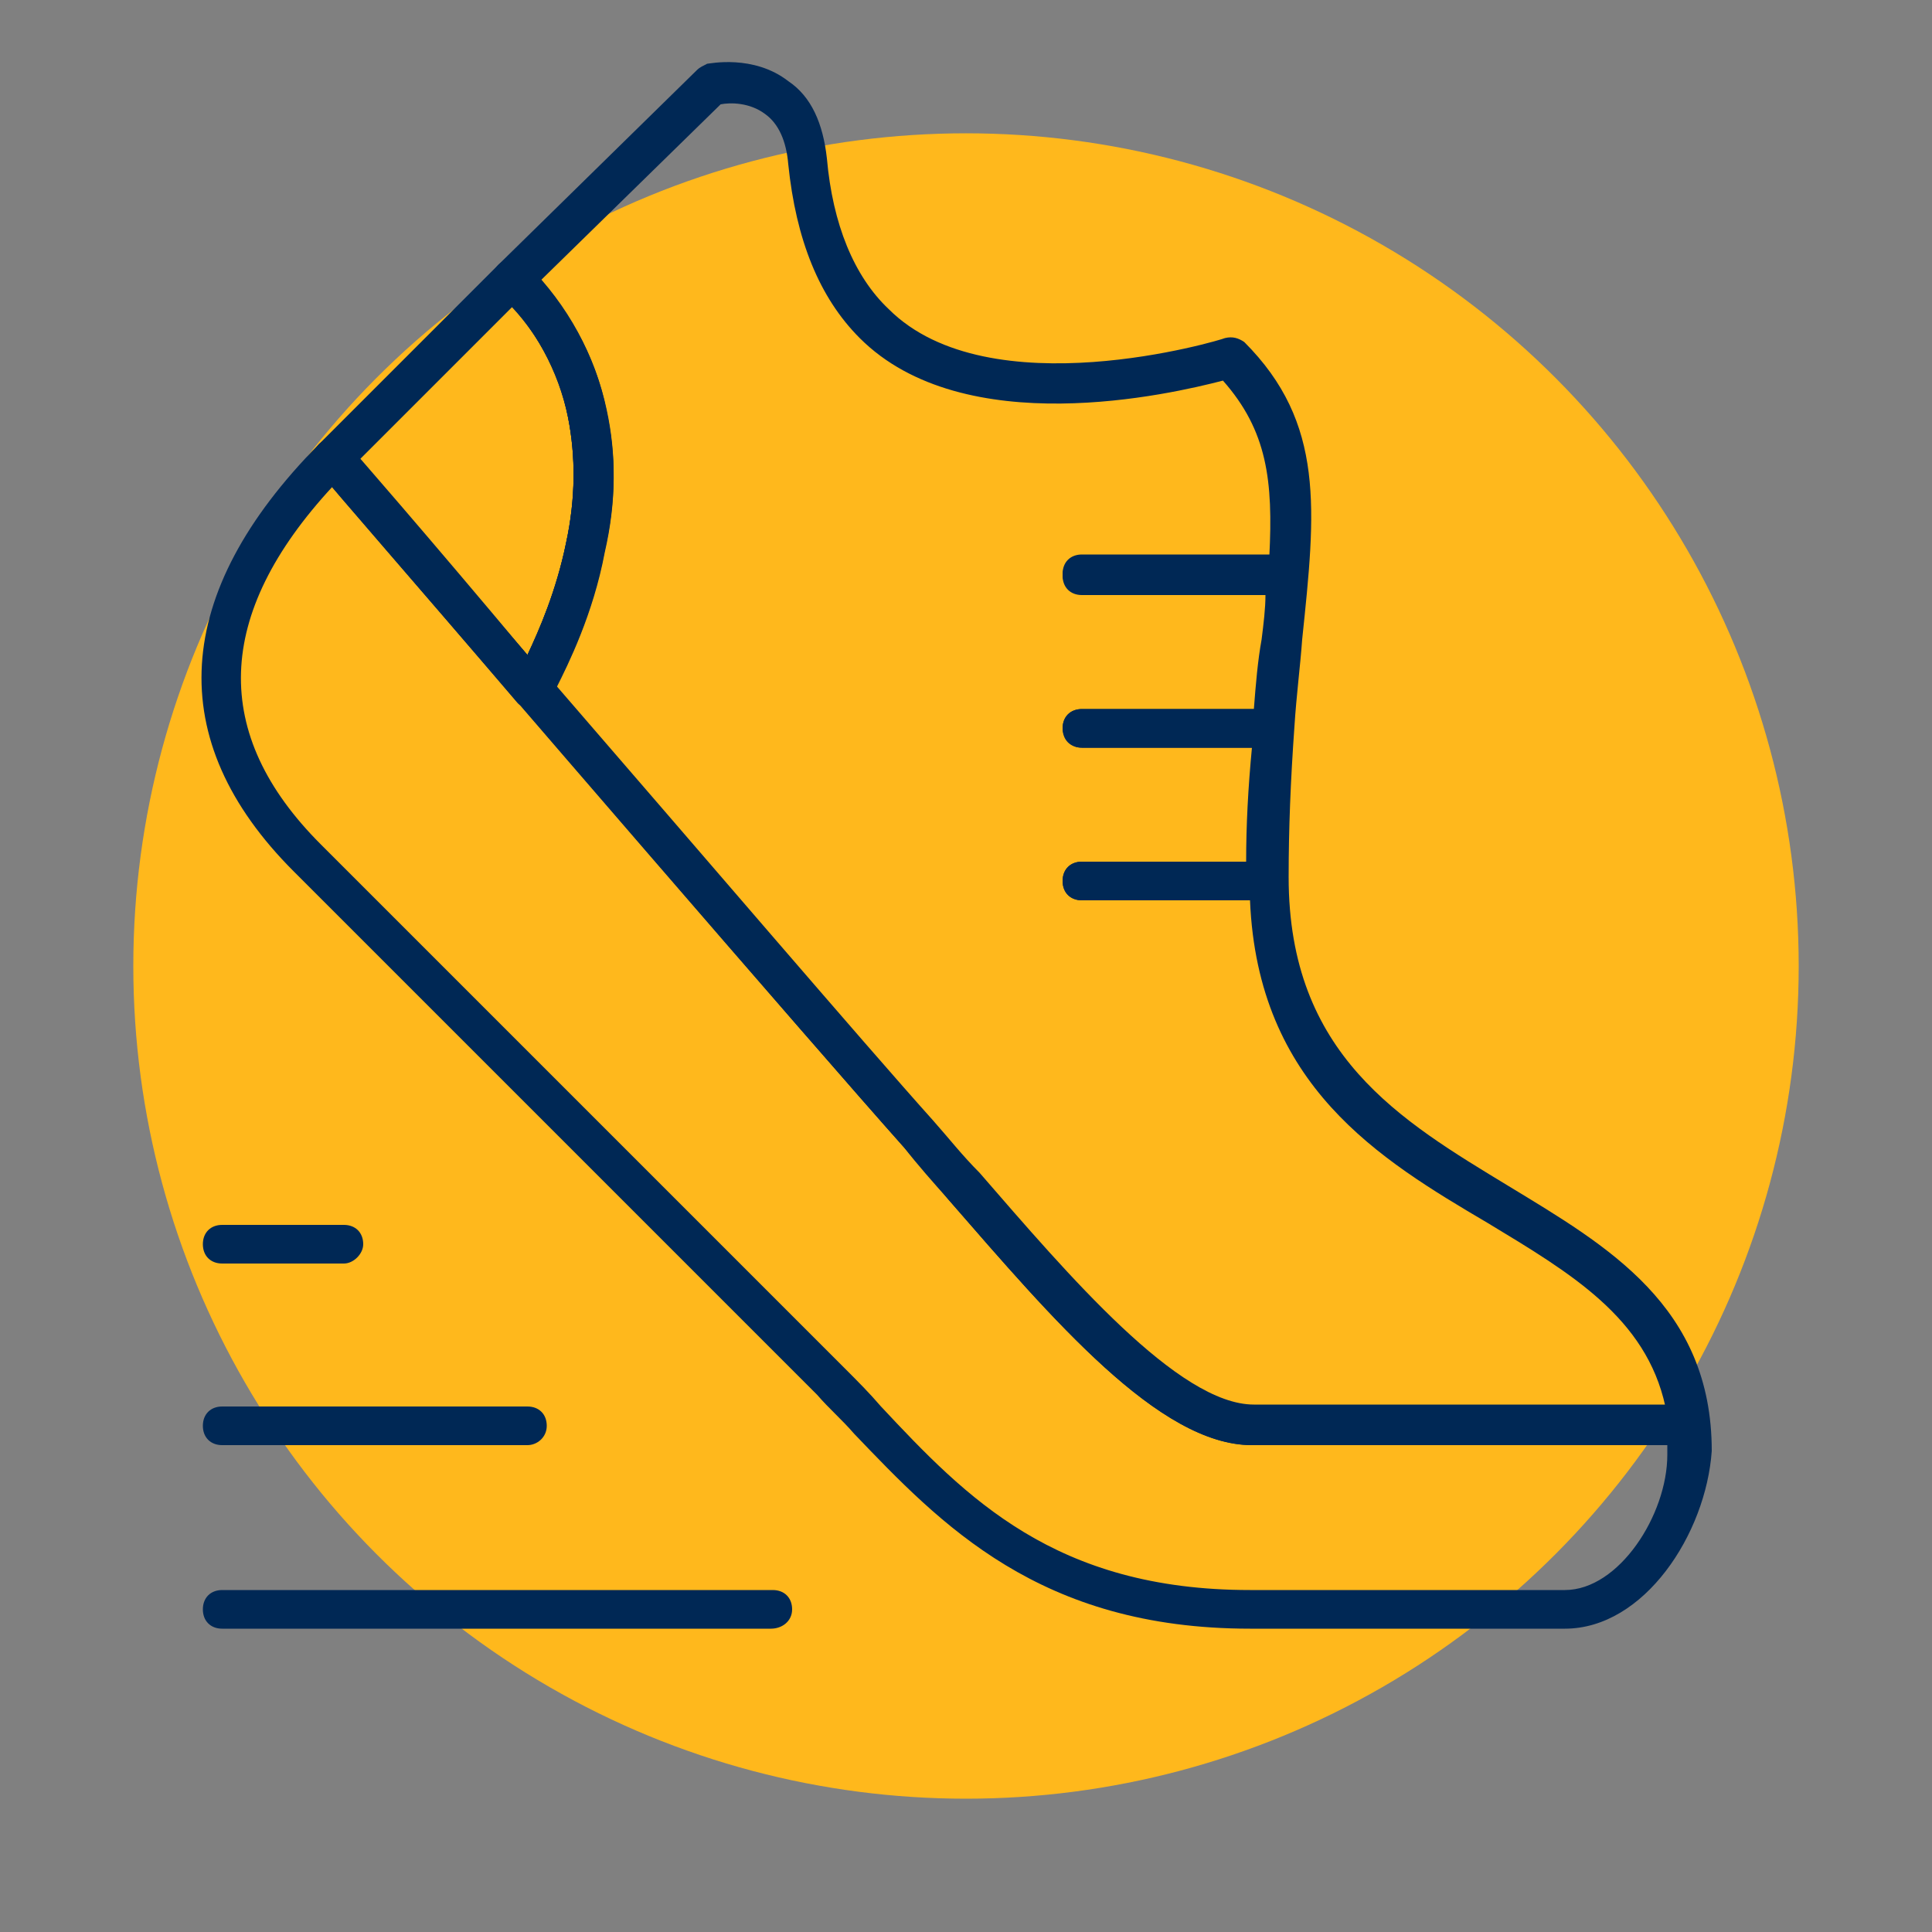 <?xml version="1.0" encoding="utf-8"?>
<!-- Generator: Adobe Illustrator 25.4.1, SVG Export Plug-In . SVG Version: 6.00 Build 0)  -->
<svg version="1.1" id="Layer_1" xmlns="http://www.w3.org/2000/svg" xmlns:xlink="http://www.w3.org/1999/xlink" x="0px" y="0px"
	 viewBox="0 0 100 100" style="enable-background:new 0 0 100 100;" xml:space="preserve">
<rect x="0" y="0" width="100" height="100" fill="#808080" stroke="none"/>
<style type="text/css">
	.st0{fill:none;stroke:#002855;stroke-width:2;stroke-linecap:round;stroke-linejoin:round;stroke-miterlimit:10;}
	.st1{fill:#FFFFFF;}
	.st2{fill:#4D4D4D;}
	.st3{fill:none;stroke:#002855;stroke-width:2;stroke-linejoin:round;stroke-miterlimit:10;}
	.st4{fill:none;stroke:#002855;stroke-width:2;stroke-miterlimit:10;}
	.st5{fill:#FFFFFF;stroke:#002855;stroke-width:2;stroke-linecap:round;stroke-linejoin:round;stroke-miterlimit:10;}
	.st6{fill:#FFB81C;}
	.st7{fill:#002855;}
</style>
<path class="st0" d="M-328.6-92.8c7.4-1.6,13.6-5.9,16.8-11.7c0.2-0.4,0.3-0.7,0.4-1.1c0.5-2-0.7-4.8-4.1-5c-3.6-0.1-6-2.4-6.6-4
	c-1.5-3.9,2.8-4.9,3.5-7.4c0.7-2.6-1.2-5.9-7.1-7.5c-3.7-1-6.7-1-10.2-0.3c-8.5,1.8-14.8,7.8-16.7,15c-0.7,2.6-0.8,5.3-0.3,8
	c1.3,6.9,6.7,11.9,13.6,13.8C-336-92-332.3-91.9-328.6-92.8z"/>
<circle class="st0" cx="-337.8" cy="-120.7" r="3.5"/>
<circle class="st0" cx="-344.8" cy="-110.7" r="3.5"/>
<circle class="st0" cx="-338.3" cy="-101.2" r="3"/>
<circle class="st0" cx="-327.8" cy="-100.7" r="2.5"/>
<path class="st1" d="M-305.3-140.2h-6.3c-16.7,20.9-16.8,20.9-16.8,21c-1.7,2.4-1.2,5.7,1.1,7.4c0.9,0.7,2.1,1.1,3.3,1.1
	c0.3,0,0.6,0,0.9-0.1c1.4-0.2,2.6-1,3.5-2.1l14.3-20V-140.2z"/>
<path class="st0" d="M-305.6-137.7l-16.5,23c-0.8,1.1-2.4,1.2-3.4,0.4c-1.1-0.8-1.2-2.2-0.5-3.2l17.7-22.1c0.6-0.7,1.6-0.8,2.3-0.3
	C-305.2-139.3-305.1-138.4-305.6-137.7z"/>
<path class="st0" d="M-324.3-111.3c-0.7,3.1-3.9,4.1-9.9,4.1c4.1-1.5,1.8-5.7,6.1-7.4C-326.1-115.4-323.8-113.6-324.3-111.3z"/>
<circle class="st2" cx="-414.8" cy="-121.7" r="1.5"/>
<circle class="st2" cx="-403.8" cy="-121.7" r="1.5"/>
<path class="st0" d="M-403.3-115.2c0,2.2-2.7,5-6,5s-6-2.8-6-5H-403.3z"/>
<path class="st3" d="M-409.3-131.2c-7.2,0-13,5.8-13,13c0,3,1,5.8,2.7,8l0.1,0.1l2.5,2.9c1.1,1.3,1.7,2.9,1.7,4.5v5.4
	c0,1.1,0.9,2,2,2h1c0,1.7,1.3,3,3,3s3-1.3,3-3h1c1.1,0,2-0.9,2-2v-5.4c0-1.7,0.6-3.3,1.7-4.5l2.5-2.9l0.1-0.1c1.7-2.2,2.7-5,2.7-8
	C-396.3-125.4-402.1-131.2-409.3-131.2z"/>
<line class="st3" x1="-403.3" y1="-102.2" x2="-415.3" y2="-102.2"/>
<line class="st0" x1="-432.3" y1="-117.2" x2="-428.3" y2="-117.2"/>
<line class="st0" x1="-390.3" y1="-117.2" x2="-386.3" y2="-117.2"/>
<line class="st0" x1="-409.3" y1="-140.2" x2="-409.3" y2="-136.2"/>
<line class="st0" x1="-429.2" y1="-105.7" x2="-425.7" y2="-107.7"/>
<line class="st0" x1="-392.8" y1="-126.7" x2="-389.4" y2="-128.7"/>
<line class="st0" x1="-420.8" y1="-137.1" x2="-418.8" y2="-133.6"/>
<line class="st0" x1="-399.8" y1="-133.6" x2="-397.8" y2="-137.1"/>
<line class="st0" x1="-429.2" y1="-128.7" x2="-425.7" y2="-126.7"/>
<line class="st0" x1="-392.8" y1="-107.7" x2="-389.4" y2="-105.7"/>
<path class="st0" d="M-267.7-102.5l12-1.8c16.5-11.6,24.5-25.9,30.5-35.9c-26.4,12.5-39.6,30.4-48,48"/>
<line class="st0" x1="-258.1" y1="-109.5" x2="-245.7" y2="-112.6"/>
<line class="st0" x1="-253.1" y1="-114.5" x2="-240.9" y2="-117.6"/>
<line class="st0" x1="-248.6" y1="-119.6" x2="-236.8" y2="-122.6"/>
<path class="st3" d="M-145.3-96.2v-3l-4-9v-5c0-1.7-1.3-3-3-3h-7.8c-1.5,3.5-5.1,6-9.2,6s-7.6-2.5-9.2-6h-7.8c-1.7,0-3,1.3-3,3v5
	l-4,9v3c0,1.1,0.9,2,2,2h44C-146.2-94.2-145.3-95.1-145.3-96.2z"/>
<polyline class="st3" points="-155.3,-124.2 -149.3,-124.2 -149.3,-120.2 -189.3,-120.2 -189.3,-124.2 -183.3,-124.2 "/>
<polyline class="st0" points="-189.3,-122.2 -193.3,-122.2 -193.3,-128.2 "/>
<line class="st0" x1="-149.3" y1="-122.2" x2="-145.3" y2="-122.2"/>
<line class="st0" x1="-145.3" y1="-120.2" x2="-145.3" y2="-124.2"/>
<line class="st3" x1="-187.3" y1="-116.2" x2="-187.3" y2="-120.2"/>
<line class="st3" x1="-151.3" y1="-116.2" x2="-151.3" y2="-120.2"/>
<polyline class="st3" points="-183.3,-116.2 -183.3,-138.2 -155.3,-138.2 -155.3,-116.2 "/>
<line class="st0" x1="-162.3" y1="-98.2" x2="-176.3" y2="-98.2"/>
<line class="st0" x1="-168.3" y1="-102.2" x2="-170.3" y2="-102.2"/>
<line class="st0" x1="-174.3" y1="-102.2" x2="-176.3" y2="-102.2"/>
<line class="st0" x1="-180.3" y1="-102.2" x2="-182.3" y2="-102.2"/>
<line class="st0" x1="-156.3" y1="-102.2" x2="-158.3" y2="-102.2"/>
<line class="st0" x1="-162.3" y1="-102.2" x2="-164.3" y2="-102.2"/>
<line class="st0" x1="-168.3" y1="-106.2" x2="-170.3" y2="-106.2"/>
<line class="st0" x1="-174.3" y1="-106.2" x2="-176.3" y2="-106.2"/>
<line class="st0" x1="-180.3" y1="-106.2" x2="-182.3" y2="-106.2"/>
<line class="st0" x1="-156.3" y1="-106.2" x2="-158.3" y2="-106.2"/>
<line class="st0" x1="-162.3" y1="-106.2" x2="-164.3" y2="-106.2"/>
<line class="st3" x1="-75.3" y1="-126.2" x2="-79.3" y2="-130.2"/>
<g>
	<polyline class="st3" points="-64.3,-114.2 -74.3,-114.2 -82.4,-119 	"/>
	<path class="st3" d="M-87.4-122l-1.1-0.6c-1.1-0.6-2.5-0.7-3.6-0.1l-11.1,5.6l-9.5,13.5c0,0-1,1.5-0.2,3.1s2.7,1.4,2.7,1.4l0,0"/>
</g>
<path class="st3" d="M-64.3-97.2h-11c0,0-4,2-9,2s-9-2-9-2h-10c-2.2,0-4-1.8-4-4s1.8-4,4-4h11"/>
<path class="st0" d="M-92.3-105.2c2.2,0,4-1.8,4-4"/>
<g>
	<path class="st3" d="M-96.3-105.2l23.1-23.1c0.8-0.8,0.8-2,0-2.8l-1.2-1.2c-0.8-0.8-2-0.8-2.8,0l-27.3,27.3"/>
	<polyline class="st3" points="-107.1,-102.4 -110.3,-99.2 -113.3,-92.2 -106.3,-95.2 -104.2,-97.3 	"/>
</g>
<circle class="st0" cx="-88.3" cy="-135.2" r="5"/>
<circle class="st0" cx="-106.3" cy="-129.2" r="7"/>
<circle class="st0" cx="-333.3" cy="44.8" r="5"/>
<circle class="st0" cx="-310.3" cy="70.8" r="5"/>
<circle class="st0" cx="-346.3" cy="62.8" r="7"/>
<g>
	<path class="st4" d="M-337.3,76.8c1.6-4,3.1-6.7,5.4-10c2.4-3.2,20.3-23.6,23.2-26.4c0.8-0.8,2.1-0.8,2.9,0
		c0.7,0.7,0.8,1.7,0.3,2.4c-2,3.5-16.9,26.1-19.4,29.3c-2.5,3.1-5.2,5.5-8.4,7.7L-337.3,76.8z"/>
	<line class="st4" x1="-324.9" y1="72.1" x2="-331.9" y2="66.8"/>
	<path class="st0" d="M-333.3,79.8v1c0,3.9-3.1,7-7,7h-7c5.9-1.7,0.6-10.1,10-11"/>
</g>
<path class="st0" d="M-331.3,177.8l-1-5c0,0-6.1,2-8.2,2s-3.8-1-3.8-2.9c0-1.5,0.3-2.5-0.1-3.5c-0.3-0.8-1.5-1-1.7-1.8
	s0.5-1.2,0.5-1.2s-0.2-0.1-0.6-0.3c-0.7-0.3-0.8-1-0.4-1.7c0.5-1,0.7-2,0.7-2s-2.1-0.1-3.1-0.6c-0.9-0.4-1.3-1.3-1.3-1.9
	c0-1,0.4-1.4,1-2.1c5.3-6.3,2-7.7,2-9.9c0-9.1,5.6-17.2,21-17.2c10.5,0,18,6.2,18,17.4c0,9.5-5,14.6-5,20.6c0,2.1,2,9.9,2,9.9"/>
<path class="st4" d="M-326.8,157.3c0,0.8-0.7,1.5-1.5,1.5s-1.5-0.7-1.5-1.5"/>
<line class="st3" x1="-325.3" y1="151.8" x2="-331.3" y2="151.8"/>
<line class="st0" x1="-340.3" y1="145.8" x2="-338.3" y2="145.8"/>
<line class="st0" x1="-318.3" y1="145.8" x2="-316.3" y2="145.8"/>
<line class="st0" x1="-328.3" y1="135.8" x2="-328.3" y2="133.8"/>
<line class="st0" x1="-336.8" y1="154.3" x2="-335.3" y2="152.9"/>
<line class="st0" x1="-321.2" y1="138.7" x2="-319.8" y2="137.3"/>
<line class="st0" x1="-335.3" y1="138.7" x2="-336.8" y2="137.3"/>
<line class="st0" x1="-319.8" y1="154.3" x2="-321.2" y2="152.9"/>
<path class="st4" d="M-330.3,156.8c-0.6,0-1-0.4-1-1V152c0-0.6-0.3-1.2-0.7-1.6c-1.4-1.1-2.3-2.8-2.3-4.7c0-3.3,2.7-6,6-6s6,2.7,6,6
	c0,1.9-0.9,3.6-2.3,4.7c-0.5,0.4-0.7,0.9-0.7,1.6v3.8c0,0.6-0.4,1-1,1H-330.3z"/>
<g>
	<rect x="-254.3" y="-50.2" class="st3" width="10" height="48"/>
	<line class="st3" x1="-254.3" y1="-44.2" x2="-249.3" y2="-44.2"/>
	<line class="st3" x1="-254.3" y1="-38.2" x2="-249.3" y2="-38.2"/>
	<line class="st3" x1="-254.3" y1="-32.2" x2="-249.3" y2="-32.2"/>
	<line class="st3" x1="-254.3" y1="-26.2" x2="-249.3" y2="-26.2"/>
	<line class="st3" x1="-254.3" y1="-20.2" x2="-249.3" y2="-20.2"/>
	<line class="st3" x1="-254.3" y1="-14.2" x2="-249.3" y2="-14.2"/>
	<line class="st3" x1="-254.3" y1="-8.2" x2="-249.3" y2="-8.2"/>
</g>
<g>
	<path class="st3" d="M-266.3-50.2h4c1.1,0,2,0.9,2,2v39l-4,7l-4-7v-39C-268.3-49.3-267.4-50.2-266.3-50.2z"/>
	<line class="st3" x1="-260.3" y1="-44.2" x2="-268.3" y2="-44.2"/>
	<polyline class="st3" points="-268.3,-9.2 -266.3,-11.2 -264.3,-9.2 -262.3,-11.2 -260.3,-9.2 	"/>
</g>
<g>
	<path class="st0" d="M-232.3-13.2c1.4,1.3,2,2.9,2,4.3c0,2.7-2.7,5.6-6,6.7c1.5-3-2-4.6-2-7.2c0-1.3,0.4-2.5,2-3.8"/>
	<path class="st4" d="M-232.3-13.2c1.2-3.1,1.9-6,2-9c0-3-2-23.4-2.4-26.4c-0.1-0.8-0.7-1.6-1.6-1.6s-1.4,0.7-1.6,1.6
		c-0.4,3-2.4,23.4-2.4,26.4c0.1,3,0.8,5.9,2,9C-236.3-13.2-232.3-13.2-232.3-13.2z"/>
	<line class="st4" x1="-238.3" y1="-22.2" x2="-230.3" y2="-22.2"/>
</g>
<polyline class="st3" points="-254.3,159.8 -254.3,129.8 -244.3,129.8 -244.3,159.8 "/>
<line class="st3" x1="-254.3" y1="135.8" x2="-249.3" y2="135.8"/>
<line class="st3" x1="-254.3" y1="141.8" x2="-249.3" y2="141.8"/>
<line class="st3" x1="-254.3" y1="147.8" x2="-249.3" y2="147.8"/>
<line class="st3" x1="-254.3" y1="153.8" x2="-249.3" y2="153.8"/>
<line class="st3" x1="-254.3" y1="159.8" x2="-249.3" y2="159.8"/>
<polyline class="st3" points="-271.3,139.6 -268.8,141 -267.4,138.6 -265,140 -263.5,137.5 "/>
<path class="st0" d="M-230.5,143.5c1.7-0.9,2.7-2.3,3-3.6c0.7-2.6-1.1-6.1-4.1-8c0.6,3.3-3.1,3.9-3.8,6.5c-0.3,1.2-0.2,2.5,1,4.2"/>
<line class="st4" x1="-238.6" y1="150.6" x2="-230.9" y2="152.7"/>
<polyline class="st3" points="-268.3,178.8 -268.3,159.8 -230.3,159.8 -230.3,178.8 "/>
<path class="st4" d="M-233.3,159.8c1.2-3.4,2.2-6.2,2.5-7.1c0.7-3,0.8-5.9,0.4-9.2l-3.9-1c-2,2.7-3.4,5.3-4.3,8.2
	c-0.3,1.1-1,4.9-1.7,9.2"/>
<polyline class="st3" points="-257.6,159.8 -263.5,137.5 -269.2,131.8 -271.3,139.6 -265.9,159.8 "/>
<polygon class="st0" points="-81.3,55.8 -67.3,62.8 -99.3,77.8 -113.3,70.8 "/>
<polygon class="st0" points="-97.3,55.8 -111.3,62.8 -79.3,77.8 -65.3,70.8 "/>
<polyline class="st3" points="-75.3,75.8 -75.3,80.8 -89.3,87.8 -103.3,80.8 -103.3,75.8 "/>
<line class="st3" x1="-89.3" y1="87.8" x2="-89.3" y2="72.8"/>
<path class="st1" d="M-74.7,43.8c-0.3,0-0.7,0-1,0.1l-27.4,1.9c-1.6,0.1-2.8,1.5-2.8,3.1c0.1,1.6,1.4,2.9,3,2.9
	c3.3,0,5.6,5.8,5.6,14c0,1.7,1.3,3,3,3h10c1.7,0,3-1.3,3-3c0-9.4,3.6-15.5,6.3-16h0.5c1.6-0.1,2.8-1.5,2.8-3.1
	C-71.7,45.1-73.1,43.8-74.7,43.8z"/>
<polygon class="st0" points="-85.7,39.8 -86,44.3 -82.3,46.7 -86.5,47.8 -87.5,52.2 -89.9,48.5 -94.3,48.8 -91.5,45.3 -93.2,41.1 
	-89.1,42.7 "/>
<path class="st0" d="M-84.3,65.8c0-11,4.6-19,9.6-19c2.6,0,3.9,1.4,4.4,3.6"/>
<path class="st0" d="M-94.3,65.8c0-11-3.6-17-8.6-17c-2.6,0-4.1,1.4-4.4,3.6"/>
<circle class="st2" cx="-109.8" cy="46.3" r="1.5"/>
<circle class="st2" cx="-77.8" cy="42.3" r="1.5"/>
<circle class="st2" cx="-67.8" cy="45.3" r="1.5"/>
<line class="st0" x1="-96.3" y1="42.8" x2="-97.3" y2="42.8"/>
<line class="st0" x1="-101.3" y1="42.8" x2="-102.3" y2="42.8"/>
<line class="st0" x1="-99.3" y1="40.8" x2="-99.3" y2="39.8"/>
<line class="st0" x1="-99.3" y1="45.8" x2="-99.3" y2="44.8"/>
<line class="st0" x1="-87.3" y1="57.8" x2="-91.3" y2="57.8"/>
<line class="st0" x1="-89.3" y1="59.8" x2="-89.3" y2="55.8"/>
<polygon class="st0" points="-166.7,39.8 -167,44.3 -163.3,46.7 -167.5,47.8 -168.5,52.2 -170.9,48.5 -175.3,48.8 -172.5,45.3 
	-174.2,41.1 -170.1,42.7 "/>
<circle class="st2" cx="-189.8" cy="47.3" r="1.5"/>
<circle class="st2" cx="-148.8" cy="45.3" r="1.5"/>
<circle class="st2" cx="-173.8" cy="53.3" r="1.5"/>
<line class="st0" x1="-178.3" y1="43.8" x2="-179.3" y2="43.8"/>
<line class="st0" x1="-183.3" y1="43.8" x2="-184.3" y2="43.8"/>
<line class="st0" x1="-181.3" y1="41.8" x2="-181.3" y2="40.8"/>
<line class="st0" x1="-181.3" y1="46.8" x2="-181.3" y2="45.8"/>
<line class="st0" x1="-155.3" y1="42.8" x2="-156.3" y2="42.8"/>
<line class="st0" x1="-160.3" y1="42.8" x2="-161.3" y2="42.8"/>
<line class="st0" x1="-158.3" y1="40.8" x2="-158.3" y2="39.8"/>
<line class="st0" x1="-158.3" y1="45.8" x2="-158.3" y2="44.8"/>
<path class="st0" d="M-148.3,52.4c-0.5-2.2-2.4-3.6-5-3.6c-5,0-9,6-9,19v7.8l-7,12.2l-7-12.2v-7.8c0-12-3-17-8-17
	c-2.6,0-4.7,1.4-5,3.6"/>
<polyline class="st0" points="-176.3,75.8 -172.3,72.8 -169.3,75.8 -166.3,72.8 -162.3,75.8 "/>
<path class="st0" d="M-163.3,52.8c-2,3-3,8-3,16v4"/>
<line class="st3" x1="-173.3" y1="80.8" x2="-165.3" y2="80.8"/>
<path class="st0" d="M-172.3,72.8v-4c0-4.6-0.3-8.2-1-11"/>
<path class="st0" d="M-415.3,177.8l-1-5c0,0-5.6,2.1-7.6,2.1s-3.4-1-3.4-2.7c0-1.4,0-2.6-0.2-3.3c-0.3-0.7-1.5-0.9-1.7-1.6
	c-0.2-0.7,0.5-1.3,0.5-1.3s-0.4-0.1-0.7-0.3c-0.7-0.4-0.7-0.9-0.3-1.6c0.5-1,0.7-1.9,0.7-1.9s-2-0.1-2.9-0.5s-1.2-1.2-1.2-1.9
	c0-1,0.3-1.4,0.9-2.1c5.1-6,2.1-7.4,2.1-9.5c0-8.7,5.2-16.5,20-16.5c10,0,17,6,17,16.7c0,9.1-5,14.3-5,19.8c0,2,2,9.5,2,9.5"/>
<path class="st0" d="M-409.3,135.8l0.4,3c1.1,0.3,2.1,0.7,3,1.3l2.4-1.8l2.8,2.8l-1.8,2.4c0.6,0.9,1,1.9,1.3,3l3,0.4v3.9l-3,0.4
	c-0.3,1.1-0.7,2.1-1.3,3l1.8,2.4l-2.8,2.8l-2.4-1.8c-0.9,0.6-1.9,1-3,1.3l-0.4,3h-3.9l-0.4-3c-1.1-0.3-2.1-0.7-3-1.3l-2.4,1.8
	l-2.8-2.8l1.8-2.4c-0.6-0.9-1-1.9-1.3-3l-3-0.4v-3.9l3-0.4c0.3-1.1,0.7-2.1,1.3-3l-1.8-2.4l2.8-2.8l2.4,1.8c0.9-0.6,1.9-1,3-1.3
	l0.4-3H-409.3z"/>
<circle class="st4" cx="-411.3" cy="148.8" r="4"/>
<path class="st1" d="M-385.3,140L-385.3,140c0-0.1,0-0.1,0-0.2s0-0.1,0-0.2l0,0v-8.1c-0.7-1-1.9-1.4-3-0.9l-1.8,0.7
	c-0.2-0.1-0.3-0.2-0.5-0.3l-0.2-1.2h-9l-0.2,1.2c-0.2,0.1-0.3,0.2-0.5,0.3l-1.8-0.7c-1.2-0.5-2.5,0-3.1,1.1l-2.1,3.6
	c-0.6,1.1-0.4,2.5,0.6,3.2l1.5,1.2c0,0.1,0,0.1,0,0.2s0,0.1,0,0.2l-1.5,1.2c-1,0.8-1.3,2.1-0.6,3.2l2.1,3.6c0.6,1.1,1.9,1.5,3.1,1.1
	l1.8-0.7c0.2,0.1,0.3,0.2,0.5,0.3l0.2,1.5c0.2,1.2,1.2,2.2,2.5,2.2h4c1.2,0,2.3-0.9,2.5-2.2l0.2-1.5c0.2-0.1,0.3-0.2,0.5-0.3
	l1.8,0.7c1.1,0.4,2.4,0,3-0.9V140z"/>
<path class="st0" d="M-387.8,139.8c0-0.5,0-0.9-0.1-1.3l2.6-2l-2.1-3.6l-3.1,1.2c-0.7-0.6-1.5-1.1-2.4-1.4l-0.4-2.9h-4l-0.4,2.9
	c-0.9,0.3-1.7,0.8-2.4,1.4l-3.1-1.2l-2.1,3.6l2.6,2c-0.1,0.4-0.1,0.9-0.1,1.3s0,0.9,0.1,1.3l-2.6,2l2.1,3.6l3.1-1.2
	c0.7,0.6,1.5,1.1,2.4,1.4l0.4,2.9h4l0.4-2.9c0.9-0.3,1.7-0.8,2.4-1.4l3.1,1.2l2.1-3.6l-2.6-2C-387.8,140.7-387.8,140.3-387.8,139.8z
	"/>
<circle class="st4" cx="-395.3" cy="139.8" r="3"/>
<path class="st0" d="M-91.3,151.8h5c0.8,0,1.4,0.4,1.8,1c0.3,0.6,0.3,1.4-0.1,2c-0.6,1-0.8,1.7-0.6,2.5c0.2,1.2,1.1,2.1,2.3,2.4
	c1.9,0.4,3.6-1.1,3.6-2.9c0-0.6-0.2-1.2-0.7-2c-0.4-0.6-0.4-1.4-0.1-2s1-1,1.8-1h4.9c-0.6,7.5-4.9,12.1-4.9,17c0,1.9,2,9,2,9h-17.9
	l-0.9-4.8c0,0-5.3,2-7.2,2s-3.2-0.9-3.2-2.6c0-1.3,0-2.5-0.2-3.1c-0.3-0.7-1.5-0.8-1.6-1.5s0.4-1.2,0.4-1.2s-0.3-0.1-0.7-0.3
	c-0.7-0.4-0.6-0.9-0.3-1.6c0.5-0.9,0.6-1.8,0.6-1.8s-1.9-0.1-2.8-0.5s-1.2-1.1-1.2-1.8c0-0.9,0.3-1.3,0.9-1.9c3.1-3.7,3-5.6,2.6-6.9
	h3.5c0.8,0,1.4-0.4,1.8-1c0.3-0.6,0.3-1.4-0.1-2c-0.5-0.8-0.7-1.4-0.7-2c0-1.9,1.7-3.3,3.6-2.9c1.2,0.2,2.1,1.2,2.3,2.4
	c0.2,0.8,0,1.5-0.6,2.5c-0.4,0.6-0.4,1.4-0.1,2s1,1,1.8,1L-91.3,151.8L-91.3,151.8z"/>
<path class="st0" d="M-107.8,151.8c-0.2-0.7-0.6-1.4-0.6-2.1c0-7.9,4.5-15.2,17.2-15.9v4.9c0,0.8,0.4,1.4,1,1.8
	c0.6,0.3,1.4,0.3,2-0.1c1-0.6,1.7-0.8,2.5-0.6c1.2,0.2,2.1,1.1,2.4,2.3c0.4,1.9-1.1,3.6-2.9,3.6c-0.6,0-1.2-0.2-2-0.7
	c-0.6-0.4-1.4-0.4-2-0.1c-0.6,0.3-1,1-1,1.8v5l0,0h-5c-0.8,0-1.4-0.4-1.8-1c-0.3-0.6-0.3-1.4,0.1-2c0.6-1,0.8-1.7,0.6-2.5
	c-0.2-1.2-1.1-2.1-2.3-2.4c-1.9-0.4-3.6,1.1-3.6,2.9c0,0.6,0.2,1.2,0.7,2c0.4,0.6,0.4,1.4,0.1,2s-1,1-1.8,1L-107.8,151.8z"/>
<path class="st5" d="M-84.3,136.6c0.6,0.3,1.4,0.3,2-0.1c1-0.6,1.7-0.8,2.5-0.6c1.2,0.2,2.1,1.1,2.4,2.3c0.4,1.9-1.1,3.6-2.9,3.6
	c-0.6,0-1.2-0.2-2-0.7c-0.6-0.4-1.4-0.4-2-0.1c-0.6,0.3-1,1-1,1.8v5h5c0.8,0,1.4,0.4,1.8,1c0.3,0.6,0.3,1.4-0.1,2
	c-0.6,1-0.8,1.7-0.6,2.5c0.2,1.2,1.1,2.1,2.3,2.4c1.9,0.4,3.6-1.1,3.6-2.9c0-0.6-0.2-1.2-0.7-2c-0.4-0.6-0.4-1.4-0.1-2s1-1,1.8-1
	h4.9c0-0.6,0.1-1.2,0.1-1.8c0-10.2-6.6-16.2-16.2-16.2c-0.6,0-1.2,0-1.8,0.1v4.9C-85.3,135.6-84.9,136.2-84.3,136.6z"/>
<path class="st3" d="M-89.3-26.2v5c0,0.8-0.4,1.4-1,1.8c-0.6,0.3-1.4,0.3-2-0.1c-1-0.6-1.7-0.8-2.5-0.6c-1.2,0.2-2.1,1.1-2.4,2.3
	c-0.4,1.9,1.1,3.6,2.9,3.6c0.6,0,1.2-0.2,2-0.7c0.6-0.4,1.4-0.4,2-0.1c0.6,0.3,1,1,1,1.8v5"/>
<path class="st3" d="M-89.3-26.2v-5c0-0.8,0.4-1.4,1-1.8c0.6-0.3,1.4-0.3,2,0.1c0.8,0.5,1.4,0.7,2,0.7c1.9,0,3.3-1.7,2.9-3.6
	c-0.2-1.2-1.2-2.1-2.4-2.3c-0.8-0.2-1.5,0-2.5,0.6c-0.6,0.4-1.4,0.4-2,0.1c-0.6-0.3-1-1-1-1.8v-6"/>
<path class="st3" d="M-68.3-26.2h-8c-0.8,0-1.4,0.4-1.8,1c-0.3,0.6-0.3,1.4,0.1,2c0.5,0.8,0.7,1.4,0.7,2c0,1.9-1.7,3.3-3.6,2.9
	c-1.2-0.2-2.1-1.2-2.3-2.4c-0.2-0.8,0-1.5,0.6-2.5c0.4-0.6,0.4-1.4,0.1-2s-1-1-1.8-1h-5"/>
<path class="st3" d="M-110.3-26.2h8c0.8,0,1.4-0.4,1.8-1c0.3-0.6,0.3-1.4-0.1-2c-0.5-0.8-0.7-1.4-0.7-2c0-1.9,1.7-3.3,3.6-2.9
	c1.2,0.2,2.1,1.2,2.3,2.4c0.2,0.8,0,1.5-0.6,2.5c-0.4,0.6-0.4,1.4-0.1,2s1,1,1.8,1h5"/>
<path class="st0" d="M-71.3-35.2c2.8,0,5,2.2,5,5c0,1.6-0.8,3.1-2,4l0,0c1.2,0.9,2,2.4,2,4c0,1.8-0.9,3.3-2.3,4.2"/>
<path class="st0" d="M-89.3-8.2c0,3.3,2.7,6,6,6s6-2.7,6-6c0-1.1-0.3-2.1-0.8-3"/>
<path class="st0" d="M-73.3-11.2c2.8,0,5-2.2,5-5c0-1.6-0.8-3.1-2-4"/>
<path class="st0" d="M-79.3-45.8c-0.3-2.5-2.4-4.4-5-4.4c-2.8,0-5,2.2-5,5"/>
<path class="st0" d="M-68.6-34.4c0.2-0.6,0.3-1.2,0.3-1.8c0-2.4-1.7-4.4-4-4.9v-0.1c0-2.8-2.2-5-5-5c-2,0-3.8,1.2-4.6,3"/>
<path class="st0" d="M-72.3-11.3C-72.3-11.3-72.3-11.2-72.3-11.3c0,2.9-2.2,5.1-5,5.1c-0.1,0-0.2,0-0.3,0"/>
<path class="st0" d="M-107.3-35.2c-2.8,0-5,2.2-5,5c0,1.6,0.8,3.1,2,4l0,0c-1.2,0.9-2,2.4-2,4c0,1.8,0.9,3.3,2.3,4.2"/>
<path class="st0" d="M-89.3-8.2c0,3.3-2.7,6-6,6s-6-2.7-6-6c0-1.1,0.3-2.1,0.8-3"/>
<path class="st0" d="M-105.3-11.2c-2.8,0-5-2.2-5-5c0-1.6,0.8-3.1,2-4"/>
<path class="st0" d="M-99.2-45.8c0.3-2.5,2.4-4.4,5-4.4c2.8,0,5,2.2,5,5"/>
<path class="st0" d="M-109.9-34.4c-0.2-0.6-0.3-1.2-0.3-1.8c0-2.4,1.7-4.4,4-4.9v-0.1c0-2.8,2.2-5,5-5c2,0,3.8,1.2,4.6,3"/>
<path class="st0" d="M-106.3-11.3C-106.3-11.3-106.3-11.2-106.3-11.3c0,2.9,2.2,5.1,5,5.1c0.1,0,0.2,0,0.3,0"/>
<path class="st4" d="M-421.3-18.8c0,2.4-2.7,4.9-6,5.5s-6-0.9-6-3.3s2.7-4.9,6-5.5S-421.3-21.2-421.3-18.8z"/>
<path class="st4" d="M-403.3-22.8c0,2.4-2.7,4.9-6,5.5s-6-0.9-6-3.3s2.7-4.9,6-5.5S-403.3-25.2-403.3-22.8z"/>
<polyline class="st3" points="-421.3,-18.8 -421.3,-46.2 -403.3,-50.2 -403.3,-22.8 "/>
<line class="st3" x1="-421.3" y1="-40.2" x2="-403.3" y2="-44.2"/>
<path class="st4" d="M-395.3-7.8c0,2.4-2.7,4.9-6,5.5s-6-0.9-6-3.3s2.7-4.9,6-5.5S-395.3-10.2-395.3-7.8z"/>
<path class="st3" d="M-395.3-7.8v-27.4c0,0,2.2,2.8,5.3,5.1c3.4,2.5,4.7,5.4,4.7,8.9c0,0-1.8-3.5-5.2-4.8c-3-1.1-4.8-3.2-4.8-3.2"/>
<circle class="st0" cx="-420.3" cy="-7.2" r="5"/>
<circle class="st0" cx="-391.3" cy="-44.2" r="6"/>
<path class="st3" d="M-409.3,48.8c-7.2,0-13,5.8-13,13c0,3,1,5.8,2.7,8l0.1,0.1l2.5,2.9c1.1,1.3,1.7,2.9,1.7,4.5v5.4
	c0,1.1,0.9,2,2,2h1c0,1.7,1.3,3,3,3s3-1.3,3-3h1c1.1,0,2-0.9,2-2v-5.4c0-1.7,0.6-3.3,1.7-4.5l2.5-2.9l0.1-0.1c1.7-2.2,2.7-5,2.7-8
	C-396.3,54.6-402.1,48.8-409.3,48.8z"/>
<line class="st0" x1="-432.3" y1="62.8" x2="-428.3" y2="62.8"/>
<line class="st0" x1="-390.3" y1="62.8" x2="-386.3" y2="62.8"/>
<line class="st0" x1="-409.3" y1="39.8" x2="-409.3" y2="43.8"/>
<line class="st0" x1="-429.2" y1="74.3" x2="-425.7" y2="72.3"/>
<line class="st0" x1="-392.8" y1="53.3" x2="-389.4" y2="51.3"/>
<line class="st0" x1="-420.8" y1="42.9" x2="-418.8" y2="46.4"/>
<line class="st0" x1="-399.8" y1="46.4" x2="-397.8" y2="42.9"/>
<line class="st0" x1="-429.2" y1="51.3" x2="-425.7" y2="53.3"/>
<line class="st0" x1="-392.8" y1="72.3" x2="-389.4" y2="74.3"/>
<polygon class="st3" points="-415.3,77.8 -415.3,62.8 -409.3,55.8 -403.3,62.8 -403.3,77.8 "/>
<polyline class="st3" points="-403.3,62.8 -406.3,65.8 -409.3,62.8 -412.3,65.8 -415.3,62.8 "/>
<line class="st3" x1="-412.3" y1="65.8" x2="-412.3" y2="77.8"/>
<line class="st3" x1="-406.3" y1="65.8" x2="-406.3" y2="77.8"/>
<path class="st3" d="M-241.3,74.8c0-4,2.6-6.4,4.6-9.2c2-2.8,3.4-6.1,3.4-9.8c0-8.8-7.2-16-16-16s-16,7.2-16,16l0,0
	c0,3.7,1.4,7.1,3.4,9.8c2,2.8,4.6,5.2,4.6,9.2l0,0v6c0,1.7,1.3,3,3,3h1c0,2.2,1.8,4,4,4s4-1.8,4-4h1c1.7,0,3-1.3,3-3L-241.3,74.8
	L-241.3,74.8z"/>
<path class="st3" d="M-249.3,74.8v-7c0-0.8-0.4-1.4-1-1.8c-0.6-0.3-1.4-0.3-2,0.1c-1,0.6-1.7,0.8-2.5,0.6c-1.2-0.2-2.1-1.1-2.4-2.3
	c-0.4-1.9,1.1-3.6,2.9-3.6c0.6,0,1.2,0.2,2,0.7c0.6,0.4,1.4,0.4,2,0.1c0.6-0.3,1-1,1-1.8v-8c0-0.8,0.4-1.4,1-1.8
	c0.6-0.3,1.4-0.3,2,0.1c0.8,0.5,1.4,0.7,2,0.7c1.9,0,3.3-1.7,2.9-3.6c-0.2-1.2-1.2-2.1-2.4-2.3c-0.8-0.2-1.5,0-2.5,0.6
	c-0.6,0.4-1.4,0.4-2,0.1c-0.6-0.3-1-1-1-1.8v-4"/>
<path class="st3" d="M-233.3,55.8h-4c-0.8,0-1.4,0.4-1.8,1c-0.3,0.6-0.3,1.4,0.1,2c0.5,0.8,0.7,1.4,0.7,2c0,1.9-1.7,3.3-3.6,2.9
	c-1.2-0.2-2.1-1.2-2.3-2.4c-0.2-0.8,0-1.5,0.6-2.5c0.4-0.6,0.4-1.4,0.1-2c-0.3-0.6-1-1-1.8-1h-8c-0.8,0-1.4-0.4-1.8-1
	c-0.3-0.6-0.3-1.4,0.1-2c0.6-1,0.8-1.7,0.6-2.5c-0.2-1.2-1.1-2.1-2.3-2.4c-1.9-0.4-3.6,1.1-3.6,2.9c0,0.6,0.2,1.2,0.7,2
	c0.4,0.6,0.4,1.4,0.1,2s-1,1-1.8,1h-4l0,0"/>
<line class="st3" x1="-257.3" y1="74.8" x2="-241.3" y2="74.8"/>
<path class="st3" d="M-307.3-15.2h-44c-1.1,0-2-0.9-2-2v-28c0-1.1,0.9-2,2-2h44c1.1,0,2,0.9,2,2v28
	C-305.3-16.1-306.2-15.2-307.3-15.2z"/>
<path class="st1" d="M-348.3-34.2c0,4,1.4,8,3.9,11.6c0.4,0.6,0.8,1.1,1.2,1.6c1.7,2.2,2.8,3.7,2.8,5.8v3h22v-3
	c0-2.1,1.1-3.5,2.8-5.8c0.4-0.5,0.8-1.1,1.2-1.6c2.6-3.6,3.9-7.6,3.9-11.6c0-6.7-3.5-12.6-8.8-16h-20.4
	C-344.8-46.8-348.3-40.9-348.3-34.2z"/>
<path class="st3" d="M-321.3-15.2c0-4,2.6-6.4,4.6-9.2s3.4-6.1,3.4-9.8c0-8.8-7.2-16-16-16s-16,7.2-16,16l0,0c0,3.7,1.4,7.1,3.4,9.8
	c2,2.8,4.6,5.2,4.6,9.2l0,0v6c0,1.7,1.3,3,3,3h1c0,2.2,1.8,4,4,4s4-1.8,4-4h1c1.7,0,3-1.3,3-3V-15.2z"/>
<line class="st3" x1="-337.3" y1="-15.2" x2="-321.3" y2="-15.2"/>
<path class="st0" d="M-334.3-38.5v10.7c0,1.3,1.4,2.1,2.6,1.5l9.2-5.3c1.1-0.7,1.1-2.3,0-2.9l-9.2-5.3
	C-332.9-40.7-334.3-39.8-334.3-38.5z"/>
<circle class="st4" cx="-169.3" cy="153.8" r="13"/>
<path class="st0" d="M-150.7,157.9c-0.5,2.2-1.4,4.3-2.5,6.2l3.5,4.2l-5.1,5.1l-4.2-3.5c-1.9,1.2-3.9,2.1-6.2,2.6l-0.5,5.4h-7.2
	l-0.5-5.4c-2.2-0.5-4.3-1.4-6.2-2.5l-4.2,3.5l-5.1-5.1l3.5-4.2c-1.2-1.9-2.1-3.9-2.6-6.2l-5.4-0.5v-7.2l5.4-0.5
	c0.5-2.2,1.4-4.3,2.6-6.2l-3.5-4.2l5.1-5.1l4.2,3.5c1.9-1.2,3.9-2.1,6.1-2.6l0.5-5.4h7.2l0.5,5.4c2.2,0.5,4.3,1.4,6.2,2.5l4.2-3.5
	l5.1,5.1l-3.5,4.2c1.2,1.9,2.1,3.9,2.6,6.2l5.4,0.5v7.2L-150.7,157.9z"/>
<g>
	<path class="st1" d="M-146.8,134.1l-2.8-2.8c-0.9-0.9-2.2-1.5-3.5-1.5s-2.6,0.5-3.5,1.5l-33.6,33.6c-0.4,0.4-0.6,0.8-0.8,1.3
		l-2.1,7.8c-0.3,1,0,2.1,0.8,2.9c0.6,0.6,1.3,0.9,2.1,0.9c0.3,0,0.5,0,0.8-0.1l7.8-2.1c0.5-0.1,1-0.4,1.3-0.8l33.6-33.6
		c0.9-0.9,1.5-2.2,1.5-3.5C-145.3,136.3-145.8,135.1-146.8,134.1z"/>
	<path class="st3" d="M-151.7,133.4l2.8,2.8c0.8,0.8,0.8,2,0,2.8l-33.6,33.6l-7.8,2.1l2.1-7.8l33.6-33.6
		C-153.8,132.6-152.5,132.6-151.7,133.4z"/>
	<line class="st3" x1="-151.7" y1="141.9" x2="-157.4" y2="136.3"/>
	<polyline class="st3" points="-188.1,167 -185.3,167 -185.3,169.8 -182.5,169.8 -182.5,172.7 	"/>
</g>
<g>
	<path class="st0" d="M-191.7-41.6c-0.8-0.8-0.8-2,0-2.8l4.2-4.2c0.8-0.8,2-0.8,2.8,0l35.4,35.4l3,10l-10-3L-191.7-41.6z"/>
	<polyline class="st0" points="-149.3,-13.2 -152.3,-13.2 -152.3,-9.2 -156.3,-9.2 -156.3,-6.2 	"/>
	<line class="st0" x1="-180.3" y1="-44.2" x2="-187.3" y2="-37.2"/>
</g>
<g>
	<path class="st1" d="M-155.2-49.2c-9.8,7.5-20.9,16.7-24.6,20.4c-3.2,3.2-4.5,6.3-5.1,8.3c-1.5,0.6-3.6,1.8-6,4.2
		c-0.5,0.5-1,1.1-1.4,1.7v11.4h11.4c0.6-0.4,1.2-0.9,1.7-1.4c2.4-2.4,3.6-4.5,4.2-6c2-0.6,5.1-1.9,8.3-5.1
		c3.7-3.7,12.9-14.8,20.4-24.6v-8.9C-146.3-49.2-155.2-49.2-155.2-49.2z"/>
	<line class="st3" x1="-182.3" y1="-18.2" x2="-177.3" y2="-13.2"/>
	<line class="st3" x1="-177.2" y1="-27.1" x2="-168.3" y2="-18.2"/>
	<path class="st0" d="M-192.3-3.2c0,0,0-7.5,3.5-11c3.7-3.7,6.5-4,6.5-4s0.2-4.1,4.6-8.5c3.7-3.7,15.7-13.6,26.3-21.6
		c0.6-0.5,1.3-0.9,2.1-0.9c1.7,0,3,1.3,3,3c0,0.8-0.4,1.5-0.9,2.1c-8,10.6-17.9,22.6-21.6,26.3c-4.5,4.5-8.5,4.6-8.5,4.6
		s-0.3,2.8-4,6.5C-184.8-3.2-192.3-3.2-192.3-3.2z"/>
</g>
<circle class="st6" cx="50" cy="50" r="43.1"/>
<circle class="st7" cx="150.7" cy="-65.3" r="43.9"/>
<circle class="st6" cx="48" cy="-69.5" r="46.8"/>
<path class="st0" d="M170.9,93.8c13.6-3,25.1-10.9,31-21.6c0.4-0.7,0.6-1.3,0.8-2c0.9-3.7-1.4-9-7.5-9.2c-6.7-0.2-11.1-4.4-12.3-7.4
	c-2.8-7.3,5.2-9,6.4-13.7s-2.2-10.9-13.2-13.8c-6.9-1.8-12.4-1.9-18.9-0.5c-15.7,3.2-27.4,14.4-30.8,27.7c-1.2,4.8-1.5,9.8-0.6,14.8
	c2.4,12.8,12.3,22.1,25.1,25.5C157.2,95.2,164,95.4,170.9,93.8z"/>
<path class="st0" d="M202.6,20.5L172.2,63c-1.4,2-4.4,2.3-6.3,0.8c-2-1.4-2.3-4-0.9-6c0-0.1,32.8-40.9,32.8-40.9
	c1-1.3,2.9-1.5,4.3-0.5C203.3,17.5,203.5,19.2,202.6,20.5z"/>
<g>
	<path class="st0" d="M141,131.2L141,131.2c0,2.8,2.2,5,4.9,5h20.3c2.7,0,4.9-2.2,4.9-5l0,0c0-2.8-2.2-5-4.9-5h-20.3
		C143.2,126.2,141,128.4,141,131.2z"/>
	<g>
		<path class="st0" d="M164.6,166.1"/>
		<line class="st0" x1="182.8" y1="169.7" x2="136" y2="169.7"/>
	</g>
	<path class="st0" d="M157.7,192.3c0,3.2,2.6,5.9,5.9,5.9c3.2,0,5.9-2.6,5.9-5.9c0-3.2-2.6-5.9-5.9-5.9
		C160.4,186.4,157.7,189,157.7,192.3z"/>
	<path class="st0" d="M142.7,182.2c0,2.3,1.9,4.2,4.2,4.2c2.3,0,4.2-1.9,4.2-4.2c0-2.3-1.9-4.2-4.2-4.2
		C144.5,178.1,142.7,179.9,142.7,182.2z"/>
	<line class="st0" x1="184.5" y1="144.6" x2="207.9" y2="144.6"/>
	<path class="st0" d="M187.9,198.1c0,4.6,3.7,8.4,8.4,8.4l0,0c4.6,0,8.4-3.7,8.4-8.4v-53.6h-16.7v21.8"/>
	<line class="st0" x1="197.9" y1="158" x2="204.6" y2="158"/>
	<line class="st0" x1="197.9" y1="169.7" x2="204.6" y2="169.7"/>
	<line class="st0" x1="197.9" y1="181.4" x2="204.6" y2="181.4"/>
	<line class="st0" x1="197.9" y1="193.1" x2="204.6" y2="193.1"/>
	<path class="st0" d="M147.7,136.2v17.9c-12.6,3.6-21.8,15.2-21.8,28.9c0,9.5,4.4,17.9,11.2,23.4H175c6.8-5.5,11.2-14,11.2-23.4
		c0-13.7-9.2-25.3-21.8-28.9v-17.9"/>
</g>
<g>
	<path class="st0" d="M73.4,204.7H26.6c-6.4,0-11.7-5.3-11.7-11.7v-38.9c0-6.4,5.3-11.7,11.7-11.7h46.7c6.4,0,11.7,5.3,11.7,11.7
		V193C85,199.5,79.8,204.7,73.4,204.7z"/>
	<rect x="50" y="134.7" class="st0" width="0" height="7.8"/>
	<g>
		<circle class="st0" cx="34.4" cy="165.8" r="5.8"/>
		<circle class="st0" cx="65.6" cy="165.8" r="5.8"/>
	</g>
	<circle class="st0" cx="50" cy="126.9" r="7.8"/>
	<path class="st0" d="M85,160c6.4,0,11.7,5.2,11.7,11.7c0,6.4-5.2,11.7-11.7,11.7V160z"/>
	<path class="st0" d="M15,160c-6.4,0-11.7,5.2-11.7,11.7c0,6.4,5.2,11.7,11.7,11.7V160z"/>
	<path class="st0" d="M50,191.1c-5.6,0-11-1.6-15.6-4.7l0,0C39.1,189.5,44.4,191.1,50,191.1c5.6,0,10.9-1.7,15.6-4.7l0,0
		C61,189.5,55.6,191.1,50,191.1z"/>
</g>
<g>
	<path class="st0" d="M297.8,112.2c-4.4,4.6-4.3,11.9,0.2,16.5c0.1,0.1,0.2,0.2,0.4,0.3"/>
	<path class="st0" d="M269.2,125.8l-10.1,1.9l0,0c1.9,0,3.4,1.5,3.4,3.4v11.2l5.1-5.1l5.1,3.4v-11.4
		C272.6,127.3,271.1,125.8,269.2,125.8L269.2,125.8z"/>
	<polyline class="st0" points="272.6,133.7 299.6,128.7 296.3,126.4 	"/>
	<path class="st0" d="M218.5,97.8l-3.2,0.6c-4.6,0.8-7.7,5.2-6.9,9.8c0.3,2,1.4,3.6,2.8,4.9l27,23.7"/>
	<line class="st0" x1="208.3" y1="74.6" x2="208.3" y2="91.5"/>
	<path class="st0" d="M209.8,77l40.9,17.3c1,0.4,2.1,0.7,3.2,0.7l0,0c1.1,0,2.2-0.2,3.2-0.7L298.1,77c0.9-0.4,1.5-1.3,1.5-2.3l0,0
		c0-1-0.7-2-1.7-2.3l-40.7-14.1c-1.1-0.4-2.2-0.6-3.3-0.6l0,0c-1.1,0-2.2,0.2-3.3,0.6L210,72.4c-1,0.3-1.7,1.3-1.7,2.3l0,0
		C208.3,75.7,208.9,76.6,209.8,77z"/>
	<path class="st0" d="M225.2,83.5v15.8c0,1.6,0.8,3.2,2.1,4.1c15.2,11.3,38,11.3,53.2,0c1.3-1,2.1-2.5,2.1-4.1V83.5"/>
	<path class="st0" d="M288.4,104l11.2,7.8l-57.3,10.3c-4.6,0.8-7.7,5.2-6.9,9.8s5.2,7.7,9.8,6.9l17.1-3.2"/>
</g>
<g>
	<g>
		<path class="st0" d="M317,67.9c0,0-7.4-18.3,1.3-35.6l6.9,1.7c0,0,1.5-12,10.8-18.6c19.7-14.1,45.8-6.7,45.8-6.7
			s-10.7,9.2-14.5,21.6c-3.3,11-12.3,15.1-12.7,16.3l3.4,3.4C350.4,76.2,317,67.9,317,67.9z"/>
		<path class="st0" d="M314.1,82.8C314.1,82.8,314.1,82.8,314.1,82.8c0-0.1,0-3.2,1-8.2c1-4.6,3-11.7,7.4-19.7
			c4.9-9,11.7-17.2,20.1-24.3c10.5-8.9,23.7-16.3,39.2-21.9c0,0,0,0,0,0c0,0,0,0,0,0c-15.4,5.6-28.6,12.9-39.2,21.9
			c-8.4,7.1-15.2,15.3-20.1,24.3c-4.4,8-6.4,15.1-7.4,19.7C314.2,79.6,314.2,82.7,314.1,82.8C314.2,82.8,314.2,82.8,314.1,82.8z"/>
	</g>
	<path class="st0" d="M321,82.8L321,82.8c0-0.1,5.8-5.5,10.2-5.7c0.3,0,0.6,0,0.8,0c3.4,0,5.2,1,7.5,2.4c1.4,0.9,3.1,1.8,5.5,2.8
		c3.6,1.4,6.4-0.8,10.3-3.8c3.1-2.4,7-5.5,12.4-7.4c2.4-0.9,4.9-1,7.3-0.3c1.9,0.5,3.8,1.5,5.6,3c3,2.5,4.8,5.5,4.8,5.5l0,0
		c0,0-1.8-3-4.8-5.5c-1.8-1.5-3.6-2.5-5.5-3c-2.4-0.7-4.8-0.6-7.3,0.3c-5.4,1.9-9.3,4.9-12.4,7.4c-3.1,2.4-5.5,4.3-8.1,4.3
		c-0.7,0-1.4-0.1-2.2-0.4c-2.4-0.9-4-1.9-5.5-2.8c-2.3-1.4-4.1-2.4-7.5-2.4c-0.3,0-0.5,0-0.8,0C326.9,77.3,321.1,82.7,321,82.8z"/>
</g>
<g>
	<path class="st0" d="M277.1-77.5L277.1-77.5c-2.7,0-4.8,2.2-4.8,4.8v3.2c0,2.7,2.2,4.8,4.8,4.8l0,0c2.7,0,4.8-2.2,4.8-4.8v-3.2
		C281.9-75.3,279.7-77.5,277.1-77.5z"/>
	<path class="st0" d="M299.6-77.5L299.6-77.5c-2.7,0-4.8,2.2-4.8,4.8v3.2c0,2.7,2.2,4.8,4.8,4.8l0,0c2.7,0,4.8-2.2,4.8-4.8v-3.2
		C304.4-75.3,302.2-77.5,299.6-77.5z"/>
	<path class="st0" d="M322.1-77.5L322.1-77.5c-2.7,0-4.8,2.2-4.8,4.8v3.2c0,2.7,2.2,4.8,4.8,4.8l0,0c2.7,0,4.8-2.2,4.8-4.8v-3.2
		C326.9-75.3,324.8-77.5,322.1-77.5z"/>
	<line class="st0" x1="265.8" y1="-64.6" x2="265.8" y2="-77.5"/>
	<line class="st0" x1="288.3" y1="-64.6" x2="288.3" y2="-77.5"/>
	<line class="st0" x1="310.8" y1="-64.6" x2="310.8" y2="-77.5"/>
	<line class="st0" x1="333.3" y1="-64.6" x2="333.3" y2="-77.5"/>
	<path class="st0" d="M270.6-55L270.6-55c-2.7,0-4.8,2.2-4.8,4.8v3.2c0,2.7,2.2,4.8,4.8,4.8l0,0c2.7,0,4.8-2.2,4.8-4.8v-3.2
		C275.5-52.8,273.3-55,270.6-55z"/>
	<path class="st0" d="M299.6-55L299.6-55c-2.7,0-4.8,2.2-4.8,4.8v3.2c0,2.7,2.2,4.8,4.8,4.8l0,0c2.7,0,4.8-2.2,4.8-4.8v-3.2
		C304.4-52.8,302.2-55,299.6-55z"/>
	<path class="st0" d="M328.5-55L328.5-55c2.7,0,4.8,2.2,4.8,4.8v3.2c0,2.7-2.2,4.8-4.8,4.8l0,0c-2.7,0-4.8-2.2-4.8-4.8v-3.2
		C323.7-52.8,325.9-55,328.5-55z"/>
	<line class="st0" x1="281.9" y1="-42.1" x2="281.9" y2="-55"/>
	<line class="st0" x1="288.3" y1="-42.1" x2="288.3" y2="-55"/>
	<line class="st0" x1="317.3" y1="-42.1" x2="317.3" y2="-55"/>
	<line class="st0" x1="310.8" y1="-42.1" x2="310.8" y2="-55"/>
	<path class="st0" d="M293.1-100L293.1-100c2.7,0,4.8,2.2,4.8,4.8v3.2c0,2.7-2.2,4.8-4.8,4.8l0,0c-2.7,0-4.8-2.2-4.8-4.8v-3.2
		C288.3-97.8,290.5-100,293.1-100z"/>
	<path class="st0" d="M270.6-100L270.6-100c2.7,0,4.8,2.2,4.8,4.8v3.2c0,2.7-2.2,4.8-4.8,4.8l0,0c-2.7,0-4.8-2.2-4.8-4.8v-3.2
		C265.8-97.8,268-100,270.6-100z"/>
	<line class="st0" x1="281.9" y1="-87.1" x2="281.9" y2="-100"/>
	<circle class="st0" cx="318.9" cy="-101.6" r="14.5"/>
	<line class="st0" x1="339.8" y1="-80.7" x2="329.1" y2="-91.3"/>
</g>
<g>
	<path class="st0" d="M267.5,193.7c11.9,0,13.2-8.4,15.2-13.8c1.9-5.5,3.9-12.4,8-13.8c0-2.2,0-4.6,0-4.6s-0.5,0-3.8,0
		c-7,0-9.1,8.1-19.3,8.1"/>
	<path class="st0" d="M214,181.6c0,8.4,4,15.4,10.1,20.2v2h36.3v-2c6.2-4.8,10.3-11.7,10.3-20.2c0-8.5-4-15.4-10.3-20.2v-2h-36.3v2
		C218.1,166.3,214,173.3,214,181.6z"/>
	<path class="st0" d="M228.1,167.5c-3.7,3.6-6,8.5-6,14.1c0,5.6,2.3,10.5,6,14.1"/>
	<path class="st0" d="M258.4,153.4c-3.8-2.8-10.7-4-16.1-4c-5.4,0-12.3,1.3-16.1,4"/>
	<line class="st0" x1="242.3" y1="143.3" x2="242.3" y2="149.4"/>
	<path class="st0" d="M217,169.7c-1.6-2-4.8-4.2-8.1-4.2h-1.8c-4.4,0-9.2,3.2-9.2,10.1c0,8.5,8.2,15.7,19.1,17.8"/>
</g>
<g>
	<g>
		<path class="st7" d="M27.6,36.7c-0.3,0-0.6-0.1-0.8-0.3c-5.2-6.1-9.6-11.1-10.2-11.9c0,0,0,0-0.1-0.1c-0.4-0.4-0.4-1,0-1.4
			l9.3-9.3c0.4-0.4,1-0.4,1.4,0c2.1,2.1,3.5,4.6,4.1,7.5c0.5,2.3,0.5,4.7-0.1,7.3c-0.8,4.1-2.7,7.3-2.9,7.6
			C28.3,36.4,28,36.6,27.6,36.7C27.6,36.7,27.6,36.7,27.6,36.7z M18.6,23.8c1.3,1.5,4.7,5.5,8.7,10.1c0.6-1.3,1.5-3.3,2-5.8
			c0.5-2.3,0.5-4.5,0.1-6.5c-0.4-2.1-1.4-4.1-2.9-5.7L18.6,23.8z"/>
	</g>
	<g>
		<path class="st7" d="M81,84.3H64.7c-10.9,0-16-5.4-20.5-10.1c-0.6-0.7-1.3-1.3-1.9-2L15.2,45.1C8.4,38.3,8.9,30.7,16.5,23
			c0.2-0.2,0.5-0.3,0.7-0.3c0.3,0,0.5,0.1,0.7,0.3l0.6,0.7c2.5,2.9,5.6,6.5,8.8,10.2c0.6-1.2,1.5-3.4,2-5.8c0.5-2.3,0.5-4.5,0.1-6.5
			c-0.5-2.5-1.7-4.6-3.6-6.5c-0.2-0.2-0.3-0.4-0.3-0.7c0-0.3,0.1-0.5,0.3-0.7L36.1,3.6c0.1-0.1,0.3-0.2,0.5-0.3
			c0.1,0,2.4-0.5,4.2,0.9c1.2,0.8,1.8,2.2,2,4c0.3,3.4,1.4,6.1,3.2,7.8c5.2,5.2,17.2,1.6,17.4,1.5c0.4-0.1,0.7,0,1,0.2
			c4.2,4.2,3.7,8.7,3,15.4c-0.1,1.4-0.3,2.9-0.4,4.5c0,0,0,0,0,0c-0.2,2.8-0.3,5.3-0.3,7.8c0,9.2,5.8,12.6,11.4,16
			c5.1,3.1,10.5,6.2,10.5,13.7C88.3,79.4,85.1,84.3,81,84.3z M17.2,25.2c-6.1,6.6-6.3,12.8-0.6,18.5l27.1,27.1
			c0.7,0.7,1.3,1.3,1.9,2c4.4,4.7,9,9.5,19.1,9.5H81c2.8,0,5.3-3.9,5.3-7c0-0.2,0-0.3,0-0.5H64.8c-4.8,0-10.3-6.5-15.7-12.7
			c-0.8-1-1.6-1.9-2.3-2.7C41.9,53.9,26.2,35.7,17.2,25.2z M28.8,35.6c7.1,8.2,16,18.6,19.5,22.5c0.8,0.9,1.5,1.8,2.4,2.7
			c4.6,5.3,10.3,12,14.2,12h21.3c-1-4.6-4.9-6.9-9.2-9.5c-5.6-3.3-11.9-7.1-12.3-16.7H56c-0.6,0-1-0.4-1-1s0.4-1,1-1h8.5
			c0-1.9,0.1-3.8,0.3-5.9H56c-0.6,0-1-0.4-1-1s0.4-1,1-1h8.9c0.1-1.3,0.2-2.5,0.4-3.6c0.1-0.8,0.2-1.6,0.2-2.3H56c-0.6,0-1-0.4-1-1
			s0.4-1,1-1h9.7c0.2-3.9-0.1-6.5-2.4-9.1c-2.7,0.7-13.4,3.2-18.8-2.2c-2.1-2.1-3.3-5.1-3.7-9c-0.1-1.2-0.5-2.1-1.2-2.6
			c-0.8-0.6-1.8-0.6-2.3-0.5L28,14.5c1.7,2,2.9,4.2,3.4,6.8c0.5,2.3,0.5,4.7-0.1,7.3C30.7,31.8,29.4,34.4,28.8,35.6z"/>
	</g>
	<g>
		<path class="st7" d="M17.9,24.5l-0.6-0.8L16.5,23l0.5,0.5L16.5,23l0.7,0.7l0,0l0.2,0.2l0,0L17.9,24.5L17.9,24.5z M18,24.4
			l-0.7-0.7L18,24.4z"/>
	</g>
	<g>
		<path class="st7" d="M26.6,15.4c-0.3,0-0.5-0.1-0.7-0.3c-0.4-0.4-0.4-1.1,0-1.4s1-0.4,1.4,0c0,0,0,0,0.1,0.1c0.3,0.4,0.3,1,0,1.4
			C27.1,15.3,26.8,15.4,26.6,15.4z"/>
	</g>
	<g>
		<path class="st7" d="M86.4,74.8H64.8c-4.8,0-10.3-6.5-15.7-12.7l0,0l0,0c-0.8-0.9-1.6-1.8-2.3-2.7c-4.9-5.5-20.7-23.9-29.7-34.3
			l-0.6-0.7c-0.3-0.4-0.3-1,0-1.4c0.2-0.2,0.5-0.3,0.8-0.3c0.3,0,0.6,0.1,0.7,0.3c0.1,0.1,4.2,4.8,9.3,10.9c0.6-1.3,1.5-3.3,2-5.8
			c0.5-2.3,0.5-4.5,0.1-6.5c-0.5-2.4-1.7-4.6-3.5-6.5c-0.4-0.4-0.4-1,0-1.4c0.2-0.2,0.5-0.3,0.7-0.3c0,0,0,0,0,0
			c0.3,0,0.5,0.1,0.7,0.3c2.1,2.1,3.5,4.7,4.1,7.5c0.5,2.3,0.5,4.7-0.1,7.3c-0.6,3.2-1.9,5.9-2.5,7c7.1,8.2,16,18.6,19.5,22.5
			c0.8,0.9,1.5,1.8,2.4,2.7c4.6,5.3,10.3,12,14.2,12h21.6c0.6,0,1,0.4,1,1S87,74.8,86.4,74.8z"/>
	</g>
	<g>
		<path class="st7" d="M65.5,46.6H56c-0.6,0-1-0.4-1-1v0c0-0.6,0.4-1,1-1h9.5c0.6,0,1,0.4,1,1S66.1,46.6,65.5,46.6z"/>
	</g>
	<g>
		<path class="st7" d="M65.8,38.7c-0.6,0-1-0.4-1-1c0-0.2,0.1-0.4,0.2-0.6c0.2-0.3,0.5-0.4,0.8-0.4c0.6,0,1,0.4,1,1
			c0,0.2-0.1,0.4-0.2,0.6C66.5,38.5,66.2,38.7,65.8,38.7z"/>
	</g>
	<g>
		<path class="st7" d="M56,38.7c-0.3,0-0.5-0.1-0.7-0.3S55,37.9,55,37.7c0-0.6,0.4-1,1-1h9.9c0.6,0,1,0.4,1,1s-0.4,1-1,1L56,38.7z"
			/>
	</g>
	<g>
		<path class="st7" d="M66.6,30.7H56c-0.6,0-1-0.4-1-1s0.4-1,1-1h10.6c0.6,0,1,0.4,1,1v0C67.6,30.3,67.2,30.7,66.6,30.7z"/>
	</g>
	<g>
		<path class="st7" d="M39.9,84.3H11.5c-0.6,0-1-0.4-1-1v0c0-0.6,0.4-1,1-1h28.5c0.6,0,1,0.4,1,1S40.5,84.3,39.9,84.3z"/>
	</g>
	<g>
		<path class="st7" d="M27.3,74.8H11.5c-0.6,0-1-0.4-1-1s0.4-1,1-1h15.8c0.6,0,1,0.4,1,1v0C28.3,74.4,27.8,74.8,27.3,74.8z"/>
	</g>
	<g>
		<path class="st7" d="M17.8,65.4h-6.3c-0.6,0-1-0.4-1-1s0.4-1,1-1h6.3c0.6,0,1,0.4,1,1v0C18.8,64.9,18.3,65.4,17.8,65.4z"/>
	</g>
</g>
</svg>
